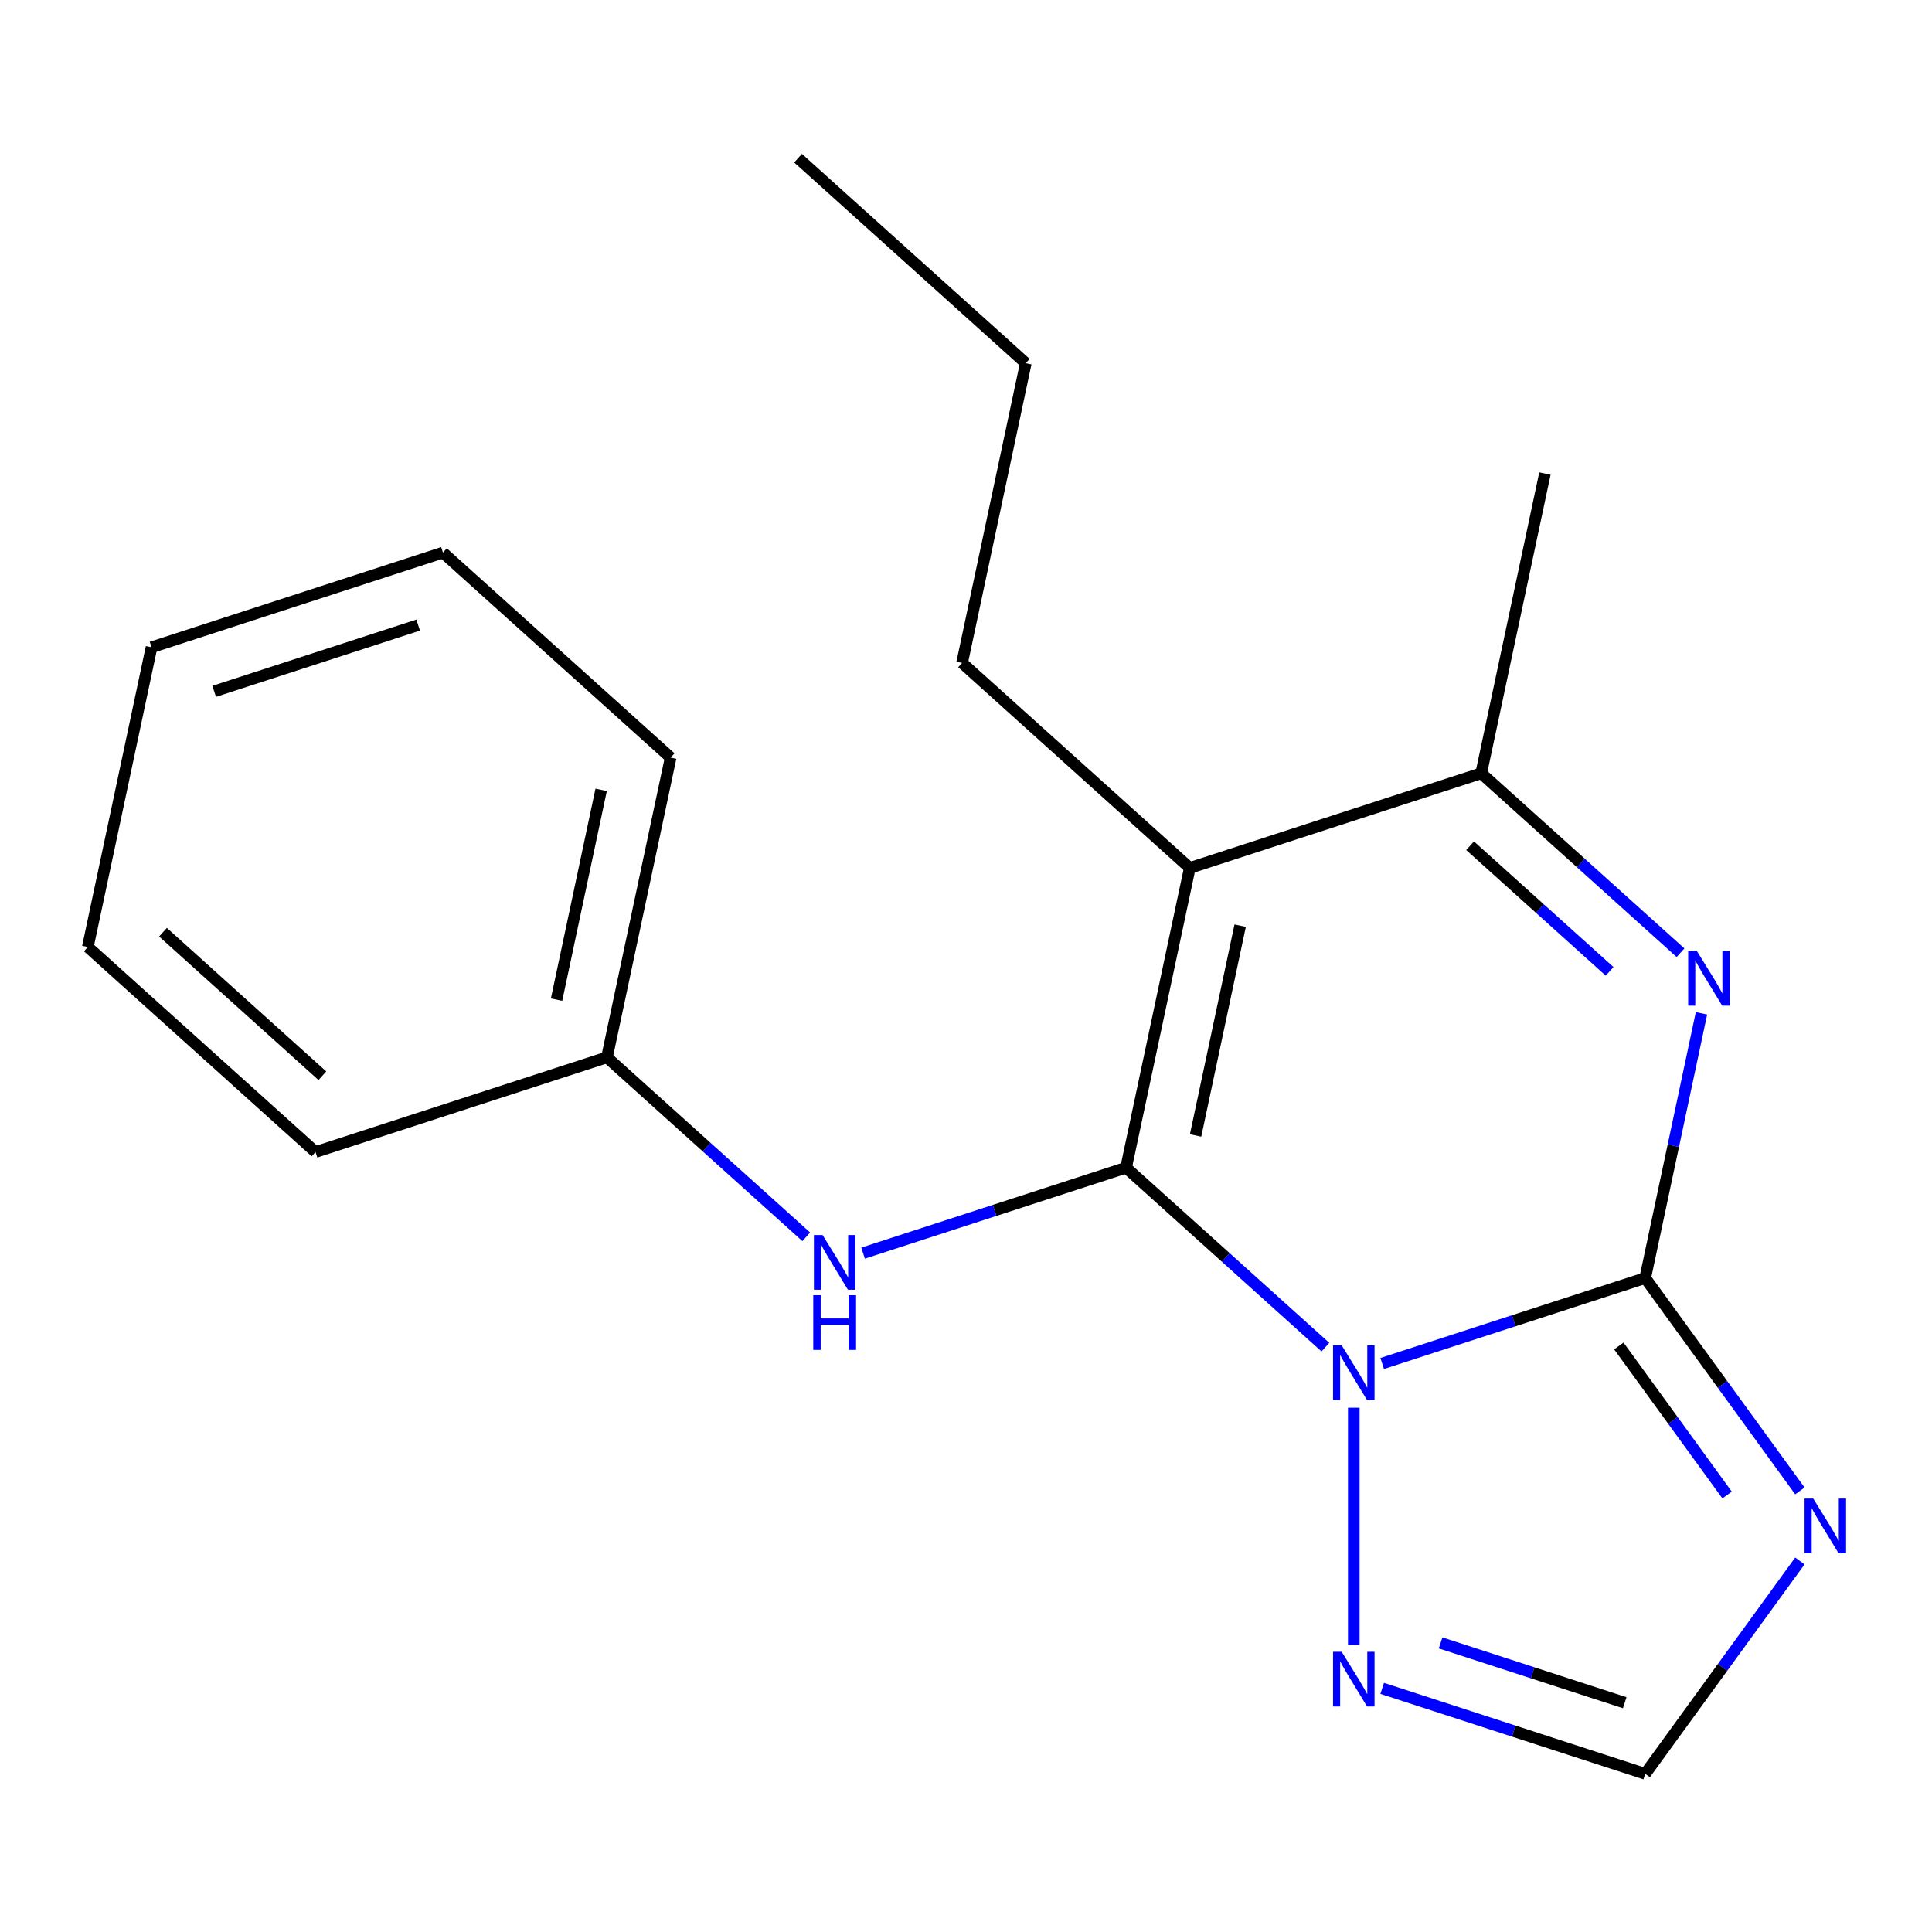 <?xml version='1.0' encoding='iso-8859-1'?>
<svg version='1.1' baseProfile='full'
              xmlns='http://www.w3.org/2000/svg'
                      xmlns:rdkit='http://www.rdkit.org/xml'
                      xmlns:xlink='http://www.w3.org/1999/xlink'
                  xml:space='preserve'
width='1000px' height='1000px' viewBox='0 0 1000 1000'>
<!-- END OF HEADER -->
<rect style='opacity:1.0;fill:#FFFFFF;stroke:none' width='1000' height='1000' x='0' y='0'> </rect>
<path class='bond-0' d='M 686.016,697.276 L 634.437,650.834' style='fill:none;fill-rule:evenodd;stroke:#0000FF;stroke-width:6px;stroke-linecap:butt;stroke-linejoin:miter;stroke-opacity:1' />
<path class='bond-0' d='M 634.437,650.834 L 582.858,604.392' style='fill:none;fill-rule:evenodd;stroke:#000000;stroke-width:6px;stroke-linecap:butt;stroke-linejoin:miter;stroke-opacity:1' />
<path class='bond-1' d='M 715.426,705.738 L 783.493,683.622' style='fill:none;fill-rule:evenodd;stroke:#0000FF;stroke-width:6px;stroke-linecap:butt;stroke-linejoin:miter;stroke-opacity:1' />
<path class='bond-1' d='M 783.493,683.622 L 851.56,661.506' style='fill:none;fill-rule:evenodd;stroke:#000000;stroke-width:6px;stroke-linecap:butt;stroke-linejoin:miter;stroke-opacity:1' />
<path class='bond-6' d='M 700.721,728.641 L 700.721,851.445' style='fill:none;fill-rule:evenodd;stroke:#0000FF;stroke-width:6px;stroke-linecap:butt;stroke-linejoin:miter;stroke-opacity:1' />
<path class='bond-2' d='M 582.858,604.392 L 615.833,449.257' style='fill:none;fill-rule:evenodd;stroke:#000000;stroke-width:6px;stroke-linecap:butt;stroke-linejoin:miter;stroke-opacity:1' />
<path class='bond-2' d='M 618.831,587.716 L 641.914,479.122' style='fill:none;fill-rule:evenodd;stroke:#000000;stroke-width:6px;stroke-linecap:butt;stroke-linejoin:miter;stroke-opacity:1' />
<path class='bond-7' d='M 582.858,604.392 L 514.791,626.508' style='fill:none;fill-rule:evenodd;stroke:#000000;stroke-width:6px;stroke-linecap:butt;stroke-linejoin:miter;stroke-opacity:1' />
<path class='bond-7' d='M 514.791,626.508 L 446.725,648.624' style='fill:none;fill-rule:evenodd;stroke:#0000FF;stroke-width:6px;stroke-linecap:butt;stroke-linejoin:miter;stroke-opacity:1' />
<path class='bond-3' d='M 851.56,661.506 L 866.121,593.001' style='fill:none;fill-rule:evenodd;stroke:#000000;stroke-width:6px;stroke-linecap:butt;stroke-linejoin:miter;stroke-opacity:1' />
<path class='bond-3' d='M 866.121,593.001 L 880.682,524.496' style='fill:none;fill-rule:evenodd;stroke:#0000FF;stroke-width:6px;stroke-linecap:butt;stroke-linejoin:miter;stroke-opacity:1' />
<path class='bond-4' d='M 851.56,661.506 L 891.587,716.599' style='fill:none;fill-rule:evenodd;stroke:#000000;stroke-width:6px;stroke-linecap:butt;stroke-linejoin:miter;stroke-opacity:1' />
<path class='bond-4' d='M 891.587,716.599 L 931.614,771.692' style='fill:none;fill-rule:evenodd;stroke:#0000FF;stroke-width:6px;stroke-linecap:butt;stroke-linejoin:miter;stroke-opacity:1' />
<path class='bond-4' d='M 837.906,696.679 L 865.925,735.244' style='fill:none;fill-rule:evenodd;stroke:#000000;stroke-width:6px;stroke-linecap:butt;stroke-linejoin:miter;stroke-opacity:1' />
<path class='bond-4' d='M 865.925,735.244 L 893.944,773.809' style='fill:none;fill-rule:evenodd;stroke:#0000FF;stroke-width:6px;stroke-linecap:butt;stroke-linejoin:miter;stroke-opacity:1' />
<path class='bond-9' d='M 615.833,449.257 L 497.97,343.132' style='fill:none;fill-rule:evenodd;stroke:#000000;stroke-width:6px;stroke-linecap:butt;stroke-linejoin:miter;stroke-opacity:1' />
<path class='bond-20' d='M 615.833,449.257 L 766.671,400.246' style='fill:none;fill-rule:evenodd;stroke:#000000;stroke-width:6px;stroke-linecap:butt;stroke-linejoin:miter;stroke-opacity:1' />
<path class='bond-5' d='M 869.83,493.131 L 818.25,446.688' style='fill:none;fill-rule:evenodd;stroke:#0000FF;stroke-width:6px;stroke-linecap:butt;stroke-linejoin:miter;stroke-opacity:1' />
<path class='bond-5' d='M 818.25,446.688 L 766.671,400.246' style='fill:none;fill-rule:evenodd;stroke:#000000;stroke-width:6px;stroke-linecap:butt;stroke-linejoin:miter;stroke-opacity:1' />
<path class='bond-5' d='M 833.131,502.771 L 797.026,470.261' style='fill:none;fill-rule:evenodd;stroke:#0000FF;stroke-width:6px;stroke-linecap:butt;stroke-linejoin:miter;stroke-opacity:1' />
<path class='bond-5' d='M 797.026,470.261 L 760.92,437.752' style='fill:none;fill-rule:evenodd;stroke:#000000;stroke-width:6px;stroke-linecap:butt;stroke-linejoin:miter;stroke-opacity:1' />
<path class='bond-19' d='M 931.614,807.942 L 891.587,863.035' style='fill:none;fill-rule:evenodd;stroke:#0000FF;stroke-width:6px;stroke-linecap:butt;stroke-linejoin:miter;stroke-opacity:1' />
<path class='bond-19' d='M 891.587,863.035 L 851.56,918.128' style='fill:none;fill-rule:evenodd;stroke:#000000;stroke-width:6px;stroke-linecap:butt;stroke-linejoin:miter;stroke-opacity:1' />
<path class='bond-11' d='M 766.671,400.246 L 799.646,245.111' style='fill:none;fill-rule:evenodd;stroke:#000000;stroke-width:6px;stroke-linecap:butt;stroke-linejoin:miter;stroke-opacity:1' />
<path class='bond-8' d='M 715.426,873.895 L 783.493,896.011' style='fill:none;fill-rule:evenodd;stroke:#0000FF;stroke-width:6px;stroke-linecap:butt;stroke-linejoin:miter;stroke-opacity:1' />
<path class='bond-8' d='M 783.493,896.011 L 851.56,918.128' style='fill:none;fill-rule:evenodd;stroke:#000000;stroke-width:6px;stroke-linecap:butt;stroke-linejoin:miter;stroke-opacity:1' />
<path class='bond-8' d='M 745.648,850.362 L 793.295,865.844' style='fill:none;fill-rule:evenodd;stroke:#0000FF;stroke-width:6px;stroke-linecap:butt;stroke-linejoin:miter;stroke-opacity:1' />
<path class='bond-8' d='M 793.295,865.844 L 840.942,881.325' style='fill:none;fill-rule:evenodd;stroke:#000000;stroke-width:6px;stroke-linecap:butt;stroke-linejoin:miter;stroke-opacity:1' />
<path class='bond-10' d='M 417.315,640.162 L 365.735,593.72' style='fill:none;fill-rule:evenodd;stroke:#0000FF;stroke-width:6px;stroke-linecap:butt;stroke-linejoin:miter;stroke-opacity:1' />
<path class='bond-10' d='M 365.735,593.72 L 314.156,547.277' style='fill:none;fill-rule:evenodd;stroke:#000000;stroke-width:6px;stroke-linecap:butt;stroke-linejoin:miter;stroke-opacity:1' />
<path class='bond-14' d='M 497.97,343.132 L 530.945,187.997' style='fill:none;fill-rule:evenodd;stroke:#000000;stroke-width:6px;stroke-linecap:butt;stroke-linejoin:miter;stroke-opacity:1' />
<path class='bond-12' d='M 314.156,547.277 L 347.131,392.142' style='fill:none;fill-rule:evenodd;stroke:#000000;stroke-width:6px;stroke-linecap:butt;stroke-linejoin:miter;stroke-opacity:1' />
<path class='bond-12' d='M 288.076,517.412 L 311.158,408.818' style='fill:none;fill-rule:evenodd;stroke:#000000;stroke-width:6px;stroke-linecap:butt;stroke-linejoin:miter;stroke-opacity:1' />
<path class='bond-13' d='M 314.156,547.277 L 163.318,596.288' style='fill:none;fill-rule:evenodd;stroke:#000000;stroke-width:6px;stroke-linecap:butt;stroke-linejoin:miter;stroke-opacity:1' />
<path class='bond-16' d='M 347.131,392.142 L 229.268,286.018' style='fill:none;fill-rule:evenodd;stroke:#000000;stroke-width:6px;stroke-linecap:butt;stroke-linejoin:miter;stroke-opacity:1' />
<path class='bond-17' d='M 163.318,596.288 L 45.455,490.163' style='fill:none;fill-rule:evenodd;stroke:#000000;stroke-width:6px;stroke-linecap:butt;stroke-linejoin:miter;stroke-opacity:1' />
<path class='bond-17' d='M 166.863,556.796 L 84.359,482.509' style='fill:none;fill-rule:evenodd;stroke:#000000;stroke-width:6px;stroke-linecap:butt;stroke-linejoin:miter;stroke-opacity:1' />
<path class='bond-15' d='M 530.945,187.997 L 413.081,81.872' style='fill:none;fill-rule:evenodd;stroke:#000000;stroke-width:6px;stroke-linecap:butt;stroke-linejoin:miter;stroke-opacity:1' />
<path class='bond-21' d='M 229.268,286.018 L 78.43,335.028' style='fill:none;fill-rule:evenodd;stroke:#000000;stroke-width:6px;stroke-linecap:butt;stroke-linejoin:miter;stroke-opacity:1' />
<path class='bond-21' d='M 216.444,323.537 L 110.857,357.844' style='fill:none;fill-rule:evenodd;stroke:#000000;stroke-width:6px;stroke-linecap:butt;stroke-linejoin:miter;stroke-opacity:1' />
<path class='bond-18' d='M 45.455,490.163 L 78.43,335.028' style='fill:none;fill-rule:evenodd;stroke:#000000;stroke-width:6px;stroke-linecap:butt;stroke-linejoin:miter;stroke-opacity:1' />
<path  class='atom-0' d='M 694.461 696.356
L 703.741 711.356
Q 704.661 712.836, 706.141 715.516
Q 707.621 718.196, 707.701 718.356
L 707.701 696.356
L 711.461 696.356
L 711.461 724.676
L 707.581 724.676
L 697.621 708.276
Q 696.461 706.356, 695.221 704.156
Q 694.021 701.956, 693.661 701.276
L 693.661 724.676
L 689.981 724.676
L 689.981 696.356
L 694.461 696.356
' fill='#0000FF'/>
<path  class='atom-4' d='M 878.275 492.211
L 887.555 507.211
Q 888.475 508.691, 889.955 511.371
Q 891.435 514.051, 891.515 514.211
L 891.515 492.211
L 895.275 492.211
L 895.275 520.531
L 891.395 520.531
L 881.435 504.131
Q 880.275 502.211, 879.035 500.011
Q 877.835 497.811, 877.475 497.131
L 877.475 520.531
L 873.795 520.531
L 873.795 492.211
L 878.275 492.211
' fill='#0000FF'/>
<path  class='atom-5' d='M 938.523 775.657
L 947.803 790.657
Q 948.723 792.137, 950.203 794.817
Q 951.683 797.497, 951.763 797.657
L 951.763 775.657
L 955.523 775.657
L 955.523 803.977
L 951.643 803.977
L 941.683 787.577
Q 940.523 785.657, 939.283 783.457
Q 938.083 781.257, 937.723 780.577
L 937.723 803.977
L 934.043 803.977
L 934.043 775.657
L 938.523 775.657
' fill='#0000FF'/>
<path  class='atom-7' d='M 694.461 854.957
L 703.741 869.957
Q 704.661 871.437, 706.141 874.117
Q 707.621 876.797, 707.701 876.957
L 707.701 854.957
L 711.461 854.957
L 711.461 883.277
L 707.581 883.277
L 697.621 866.877
Q 696.461 864.957, 695.221 862.757
Q 694.021 860.557, 693.661 859.877
L 693.661 883.277
L 689.981 883.277
L 689.981 854.957
L 694.461 854.957
' fill='#0000FF'/>
<path  class='atom-8' d='M 425.76 639.242
L 435.04 654.242
Q 435.96 655.722, 437.44 658.402
Q 438.92 661.082, 439 661.242
L 439 639.242
L 442.76 639.242
L 442.76 667.562
L 438.88 667.562
L 428.92 651.162
Q 427.76 649.242, 426.52 647.042
Q 425.32 644.842, 424.96 644.162
L 424.96 667.562
L 421.28 667.562
L 421.28 639.242
L 425.76 639.242
' fill='#0000FF'/>
<path  class='atom-8' d='M 420.94 670.394
L 424.78 670.394
L 424.78 682.434
L 439.26 682.434
L 439.26 670.394
L 443.1 670.394
L 443.1 698.714
L 439.26 698.714
L 439.26 685.634
L 424.78 685.634
L 424.78 698.714
L 420.94 698.714
L 420.94 670.394
' fill='#0000FF'/>
</svg>
